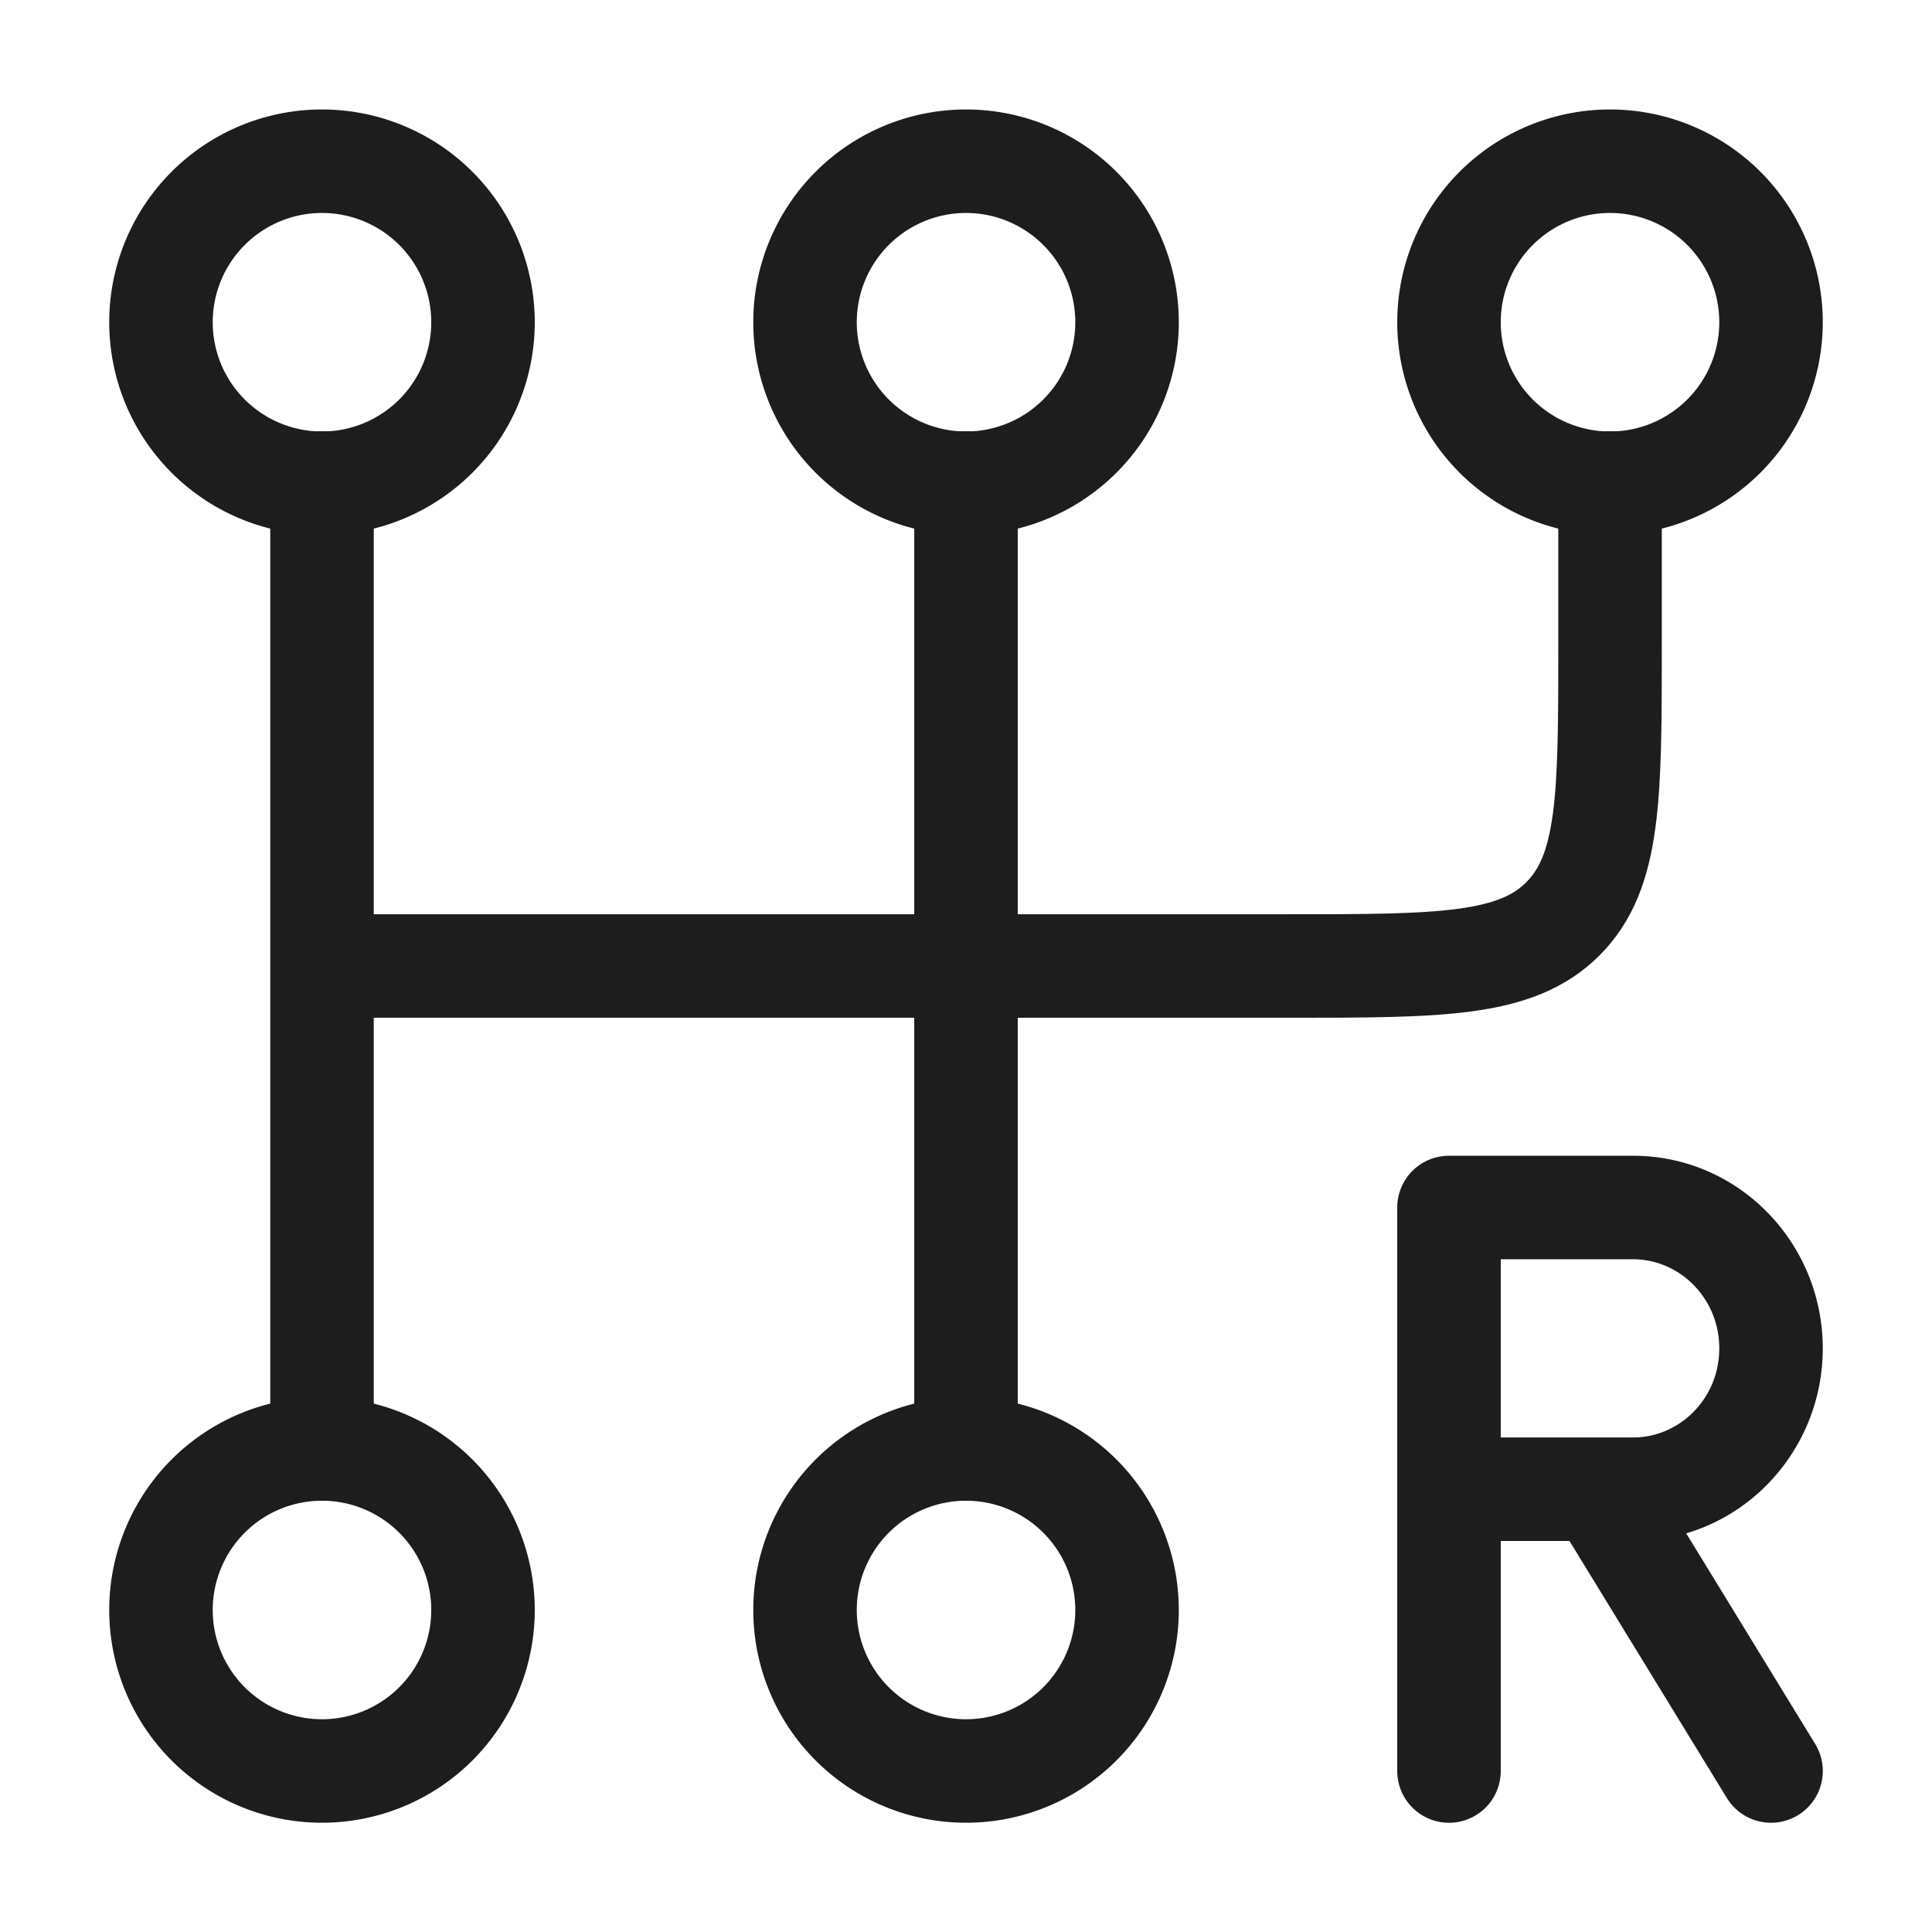 <svg width="28" height="28" viewBox="0 0 28 28" fill="none" xmlns="http://www.w3.org/2000/svg"><path d="M7 4.67a2.333 2.333 0 1 1-4.667 0A2.333 2.333 0 0 1 7 4.67Zm0 18.663a2.333 2.333 0 1 1-4.667 0 2.333 2.333 0 0 1 4.667 0Zm9.334 0a2.333 2.333 0 1 1-4.667 0 2.333 2.333 0 0 1 4.667 0Zm0-18.663a2.333 2.333 0 1 1-4.667 0 2.333 2.333 0 0 1 4.667 0Zm9.333 0a2.333 2.333 0 1 1-4.667 0 2.333 2.333 0 0 1 4.667 0Z" stroke="#1D1D1D" stroke-width="1.5"/><path d="M4.667 7v14M14 7v14m9.334-14v2.333c0 2.2 0 3.3-.684 3.984-.683.683-1.783.683-3.983.683h-14" stroke="#1D1D1D" stroke-width="1.5" stroke-linecap="round"/><path d="M21 17.5v-.75a.75.75 0 0 0-.75.75zm-.75 8.167a.75.75 0 0 0 1.5 0zm4.777.391a.75.75 0 0 0 1.28-.783zM21 18.25h2.667v-1.5H21zm.75 3.333V17.5h-1.5v4.083zm3.167-2.041c0 .728-.575 1.291-1.25 1.291v1.5c1.533 0 2.75-1.264 2.75-2.791zm-1.25-1.292c.675 0 1.25.564 1.25 1.292h1.5c0-1.527-1.217-2.792-2.75-2.792zm0 2.583h-.5v1.5h.5zm-.5 0H21v1.5h2.167zm-.64 1.142 2.5 4.083 1.28-.783-2.5-4.083zm-2.277-.392v4.084h1.5v-4.084z" fill="#1D1D1D"/></svg>